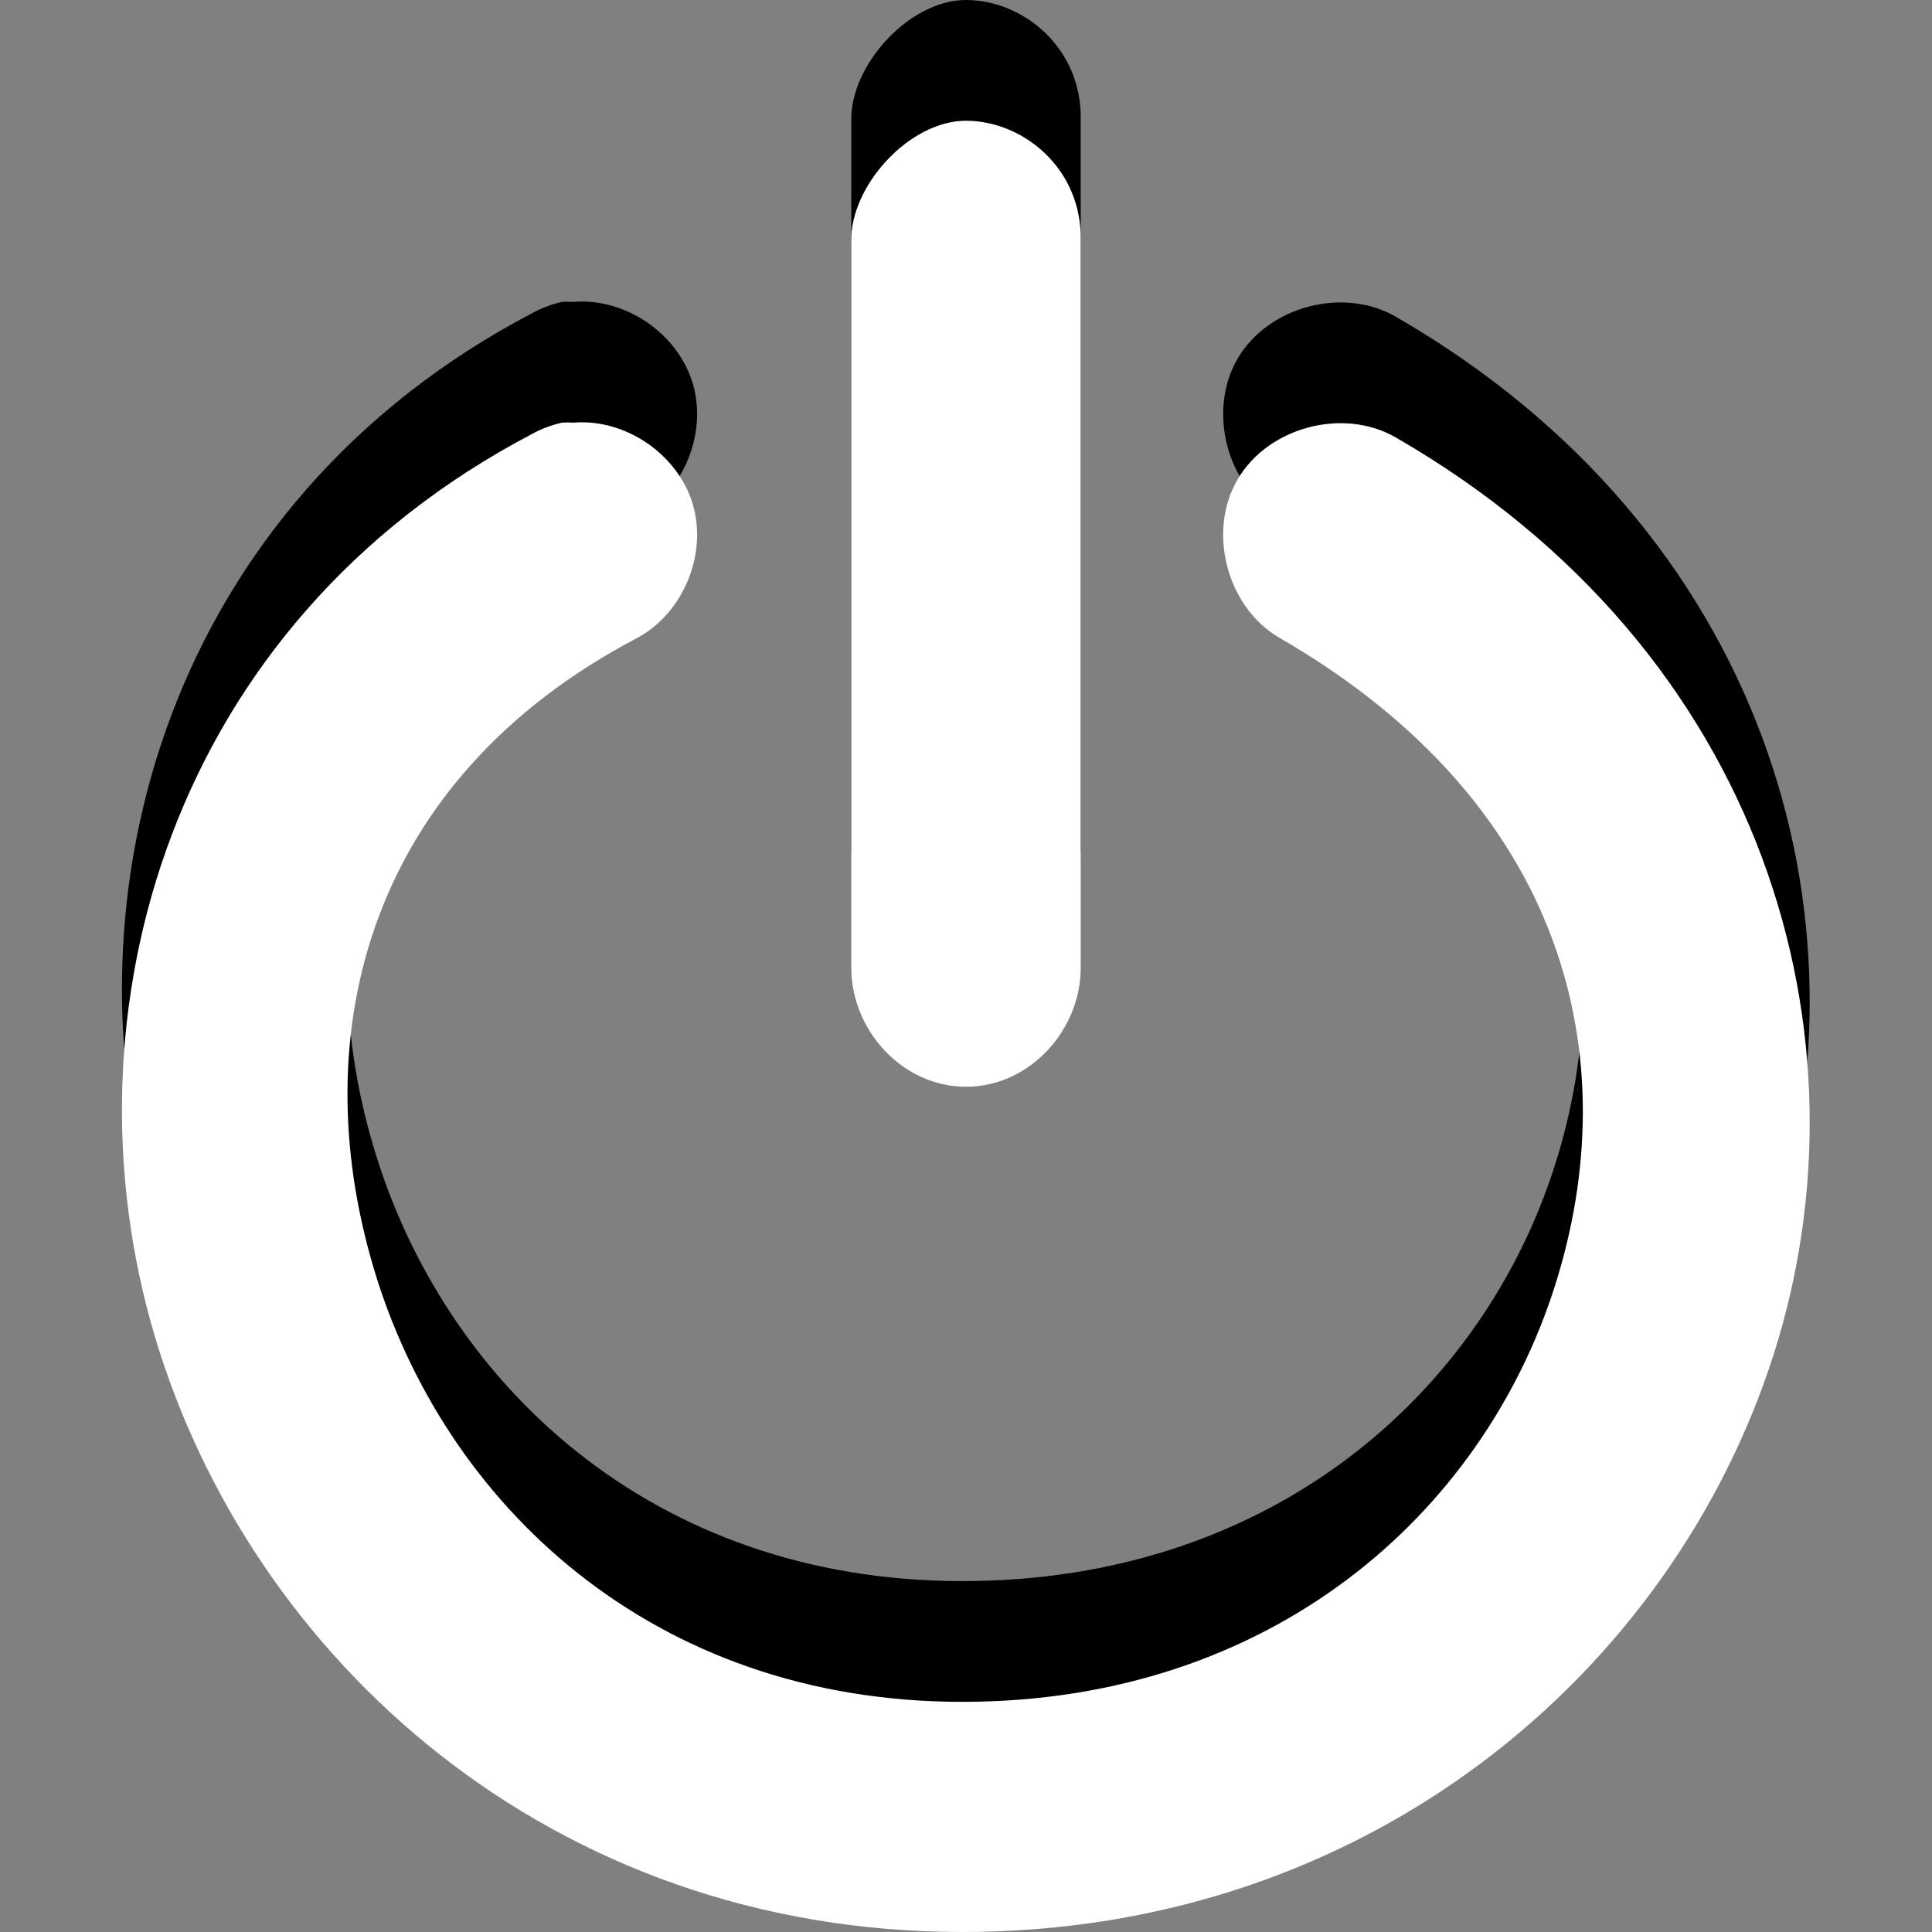 <?xml version="1.0" encoding="UTF-8" standalone="no"?>
<!-- Created with Inkscape (http://www.inkscape.org/) -->

<svg
   xmlns:dc="http://purl.org/dc/elements/1.1/"
   xmlns:cc="http://creativecommons.org/ns#"
   xmlns:rdf="http://www.w3.org/1999/02/22-rdf-syntax-ns#"
   xmlns:svg="http://www.w3.org/2000/svg"
   xmlns="http://www.w3.org/2000/svg"
   xmlns:xlink="http://www.w3.org/1999/xlink"
   xmlns:sodipodi="http://sodipodi.sourceforge.net/DTD/sodipodi-0.dtd"
   xmlns:inkscape="http://www.inkscape.org/namespaces/inkscape"
   version="1.0"
   width="16"
   height="16"
   id="svg2403"
   inkscape:version="0.48.3.1 r9886"
   sodipodi:docname="logout.svg"
   inkscape:export-filename="logout.png"
   inkscape:export-xdpi="90"
   inkscape:export-ydpi="90">
  <rect width="100%" height="100%" fill="#808080" stroke="none"/>
  <sodipodi:namedview
     pagecolor="#ffffff"
     bordercolor="#666666"
     borderopacity="1"
     objecttolerance="10"
     gridtolerance="10"
     guidetolerance="10"
     inkscape:pageopacity="0"
     inkscape:pageshadow="2"
     inkscape:window-width="1280"
     inkscape:window-height="745"
     id="namedview3047"
     showgrid="false"
     inkscape:zoom="25.279067"
     inkscape:cx="-1.6512429"
     inkscape:cy="6.4537904"
     inkscape:window-x="0"
     inkscape:window-y="27"
     inkscape:window-maximized="1"
     inkscape:current-layer="svg2403" />
  <defs
     id="defs2405">
    <linearGradient
       x1="11.644"
       y1="2.499"
       x2="11.644"
       y2="15.003"
       id="linearGradient2392"
       xlink:href="#linearGradient3678"
       gradientUnits="userSpaceOnUse"
       gradientTransform="translate(1,1.1920928e-8)" />
    <linearGradient
       x1="8.496"
       y1="-0.062"
       x2="8.496"
       y2="8.083"
       id="linearGradient2395"
       xlink:href="#linearGradient3678"
       gradientUnits="userSpaceOnUse"
       gradientTransform="matrix(1.053,0,0,0.984,0.579,0.06)" />
    <linearGradient
       id="linearGradient3678">
      <stop
         id="stop3680"
         style="stop-color:#ffffff;stop-opacity:1"
         offset="0" />
      <stop
         id="stop3682"
         style="stop-color:#e6e6e6;stop-opacity:1"
         offset="1" />
    </linearGradient>
    <linearGradient
       inkscape:collect="always"
       xlink:href="#linearGradient3678"
       id="linearGradient3879"
       gradientUnits="userSpaceOnUse"
       gradientTransform="matrix(1.053,0,0,0.984,0.579,0.06)"
       x1="8.496"
       y1="-0.062"
       x2="8.496"
       y2="8.083" />
    <linearGradient
       inkscape:collect="always"
       xlink:href="#linearGradient3678"
       id="linearGradient3908"
       gradientUnits="userSpaceOnUse"
       gradientTransform="translate(1,1.1920928e-8)"
       x1="11.644"
       y1="2.499"
       x2="11.644"
       y2="15.003" />
    <linearGradient
       inkscape:collect="always"
       xlink:href="#linearGradient3678"
       id="linearGradient3914"
       gradientUnits="userSpaceOnUse"
       gradientTransform="matrix(1.053,0,0,0.984,0.579,0.06)"
       x1="8.496"
       y1="-0.062"
       x2="8.496"
       y2="8.083" />
    <linearGradient
       inkscape:collect="always"
       xlink:href="#linearGradient3678"
       id="linearGradient3916"
       gradientUnits="userSpaceOnUse"
       gradientTransform="translate(1,1.1920928e-8)"
       x1="11.644"
       y1="2.499"
       x2="11.644"
       y2="15.003" />
    <linearGradient
       inkscape:collect="always"
       xlink:href="#linearGradient3678"
       id="linearGradient3919"
       gradientUnits="userSpaceOnUse"
       gradientTransform="translate(1,1.1920928e-8)"
       x1="11.644"
       y1="2.499"
       x2="11.644"
       y2="15.003" />
    <linearGradient
       inkscape:collect="always"
       xlink:href="#linearGradient3678"
       id="linearGradient3922"
       gradientUnits="userSpaceOnUse"
       gradientTransform="matrix(1.053,0,0,0.984,0.579,0.06)"
       x1="8.496"
       y1="-0.062"
       x2="8.496"
       y2="8.083" />
    <linearGradient
       inkscape:collect="always"
       xlink:href="#linearGradient3678"
       id="linearGradient3925"
       gradientUnits="userSpaceOnUse"
       gradientTransform="matrix(1.053,0,0,0.984,0.579,0.06)"
       x1="8.496"
       y1="-0.062"
       x2="8.496"
       y2="15.217" />
    <linearGradient
       inkscape:collect="always"
       xlink:href="#linearGradient3678"
       id="linearGradient3942"
       gradientUnits="userSpaceOnUse"
       gradientTransform="matrix(1.053,0,0,0.984,-0.421,0.06)"
       x1="8.496"
       y1="-0.062"
       x2="8.496"
       y2="15.217" />
  </defs>
  <path
     sodipodi:nodetypes="sccsccsccssscscssscscc"
     inkscape:connector-curvature="0"
     style="font-size:medium;font-style:normal;font-variant:normal;font-weight:normal;font-stretch:normal;text-indent:0;text-align:start;text-decoration:none;line-height:normal;letter-spacing:normal;word-spacing:normal;text-transform:none;direction:ltr;block-progression:tb;writing-mode:lr-tb;text-anchor:start;baseline-shift:baseline;color:#000000;fill:#000000;fill-opacity:1;stroke:none;stroke-width:2;marker:none;visibility:visible;display:inline;overflow:visible;enable-background:accumulate;font-family:Sans;-inkscape-font-specification:Sans"
     d="m 8,0 c -0.471,0 -0.961,0.542 -0.95,1 l 0,6 c -0.007,0.528 0.422,1 0.95,1 0.528,0 0.957,-0.472 0.95,-1 l 0,-6 c 0.015,-0.605 -0.479,-1 -0.95,-1 z m -3.344,2.5 c -0.087,0.019 -0.172,0.051 -0.25,0.094 -2.999,1.572 -3.918,4.798 -3.125,7.469 C 2.075,12.733 4.561,15 7.969,15 11.328,15 13.846,12.851 14.688,10.219 15.529,7.587 14.63,4.396 11.563,2.625 11.129,2.371 10.504,2.535 10.25,2.969 9.996,3.402 10.16,4.028 10.594,4.281 c 2.391,1.38 2.882,3.494 2.281,5.375 -0.601,1.881 -2.344,3.438 -4.906,3.438 -2.576,0 -4.298,-1.65 -4.875,-3.594 C 2.516,7.556 3.047,5.452 5.281,4.281 5.66,4.075 5.86,3.589 5.737,3.175 5.614,2.762 5.18,2.465 4.75,2.5 4.719,2.498 4.688,2.498 4.656,2.5 z"
     id="path3781" />
  <path
     id="path3927"
     d="m 8,1 c -0.471,0 -0.961,0.542 -0.95,1 l 0,6 c -0.007,0.528 0.422,1 0.95,1 0.528,0 0.957,-0.472 0.95,-1 l 0,-6 c 0.015,-0.605 -0.479,-1 -0.95,-1 z m -3.344,2.5 c -0.087,0.019 -0.172,0.051 -0.25,0.094 -2.999,1.572 -3.918,4.798 -3.125,7.469 C 2.075,13.733 4.561,16 7.969,16 11.328,16 13.846,13.851 14.688,11.219 15.529,8.587 14.63,5.396 11.563,3.625 11.129,3.371 10.504,3.535 10.25,3.969 9.996,4.402 10.16,5.028 10.594,5.281 c 2.391,1.38 2.882,3.494 2.281,5.375 -0.601,1.881 -2.344,3.438 -4.906,3.438 -2.576,0 -4.298,-1.65 -4.875,-3.594 C 2.516,8.556 3.047,6.452 5.281,5.281 5.66,5.075 5.86,4.589 5.737,4.175 5.614,3.762 5.18,3.465 4.75,3.5 4.719,3.498 4.688,3.498 4.656,3.5 z"
     style="font-size:medium;font-style:normal;font-variant:normal;font-weight:normal;font-stretch:normal;text-indent:0;text-align:start;text-decoration:none;line-height:normal;letter-spacing:normal;word-spacing:normal;text-transform:none;direction:ltr;block-progression:tb;writing-mode:lr-tb;text-anchor:start;baseline-shift:baseline;opacity:1;color:#000000;fill:#ffffff;fill-opacity:1;stroke:none;stroke-width:2;marker:none;visibility:visible;display:inline;overflow:visible;enable-background:accumulate;font-family:Sans;-inkscape-font-specification:Sans"
     inkscape:connector-curvature="0"
     sodipodi:nodetypes="sccsccsccssscscssscscc" />
</svg>

